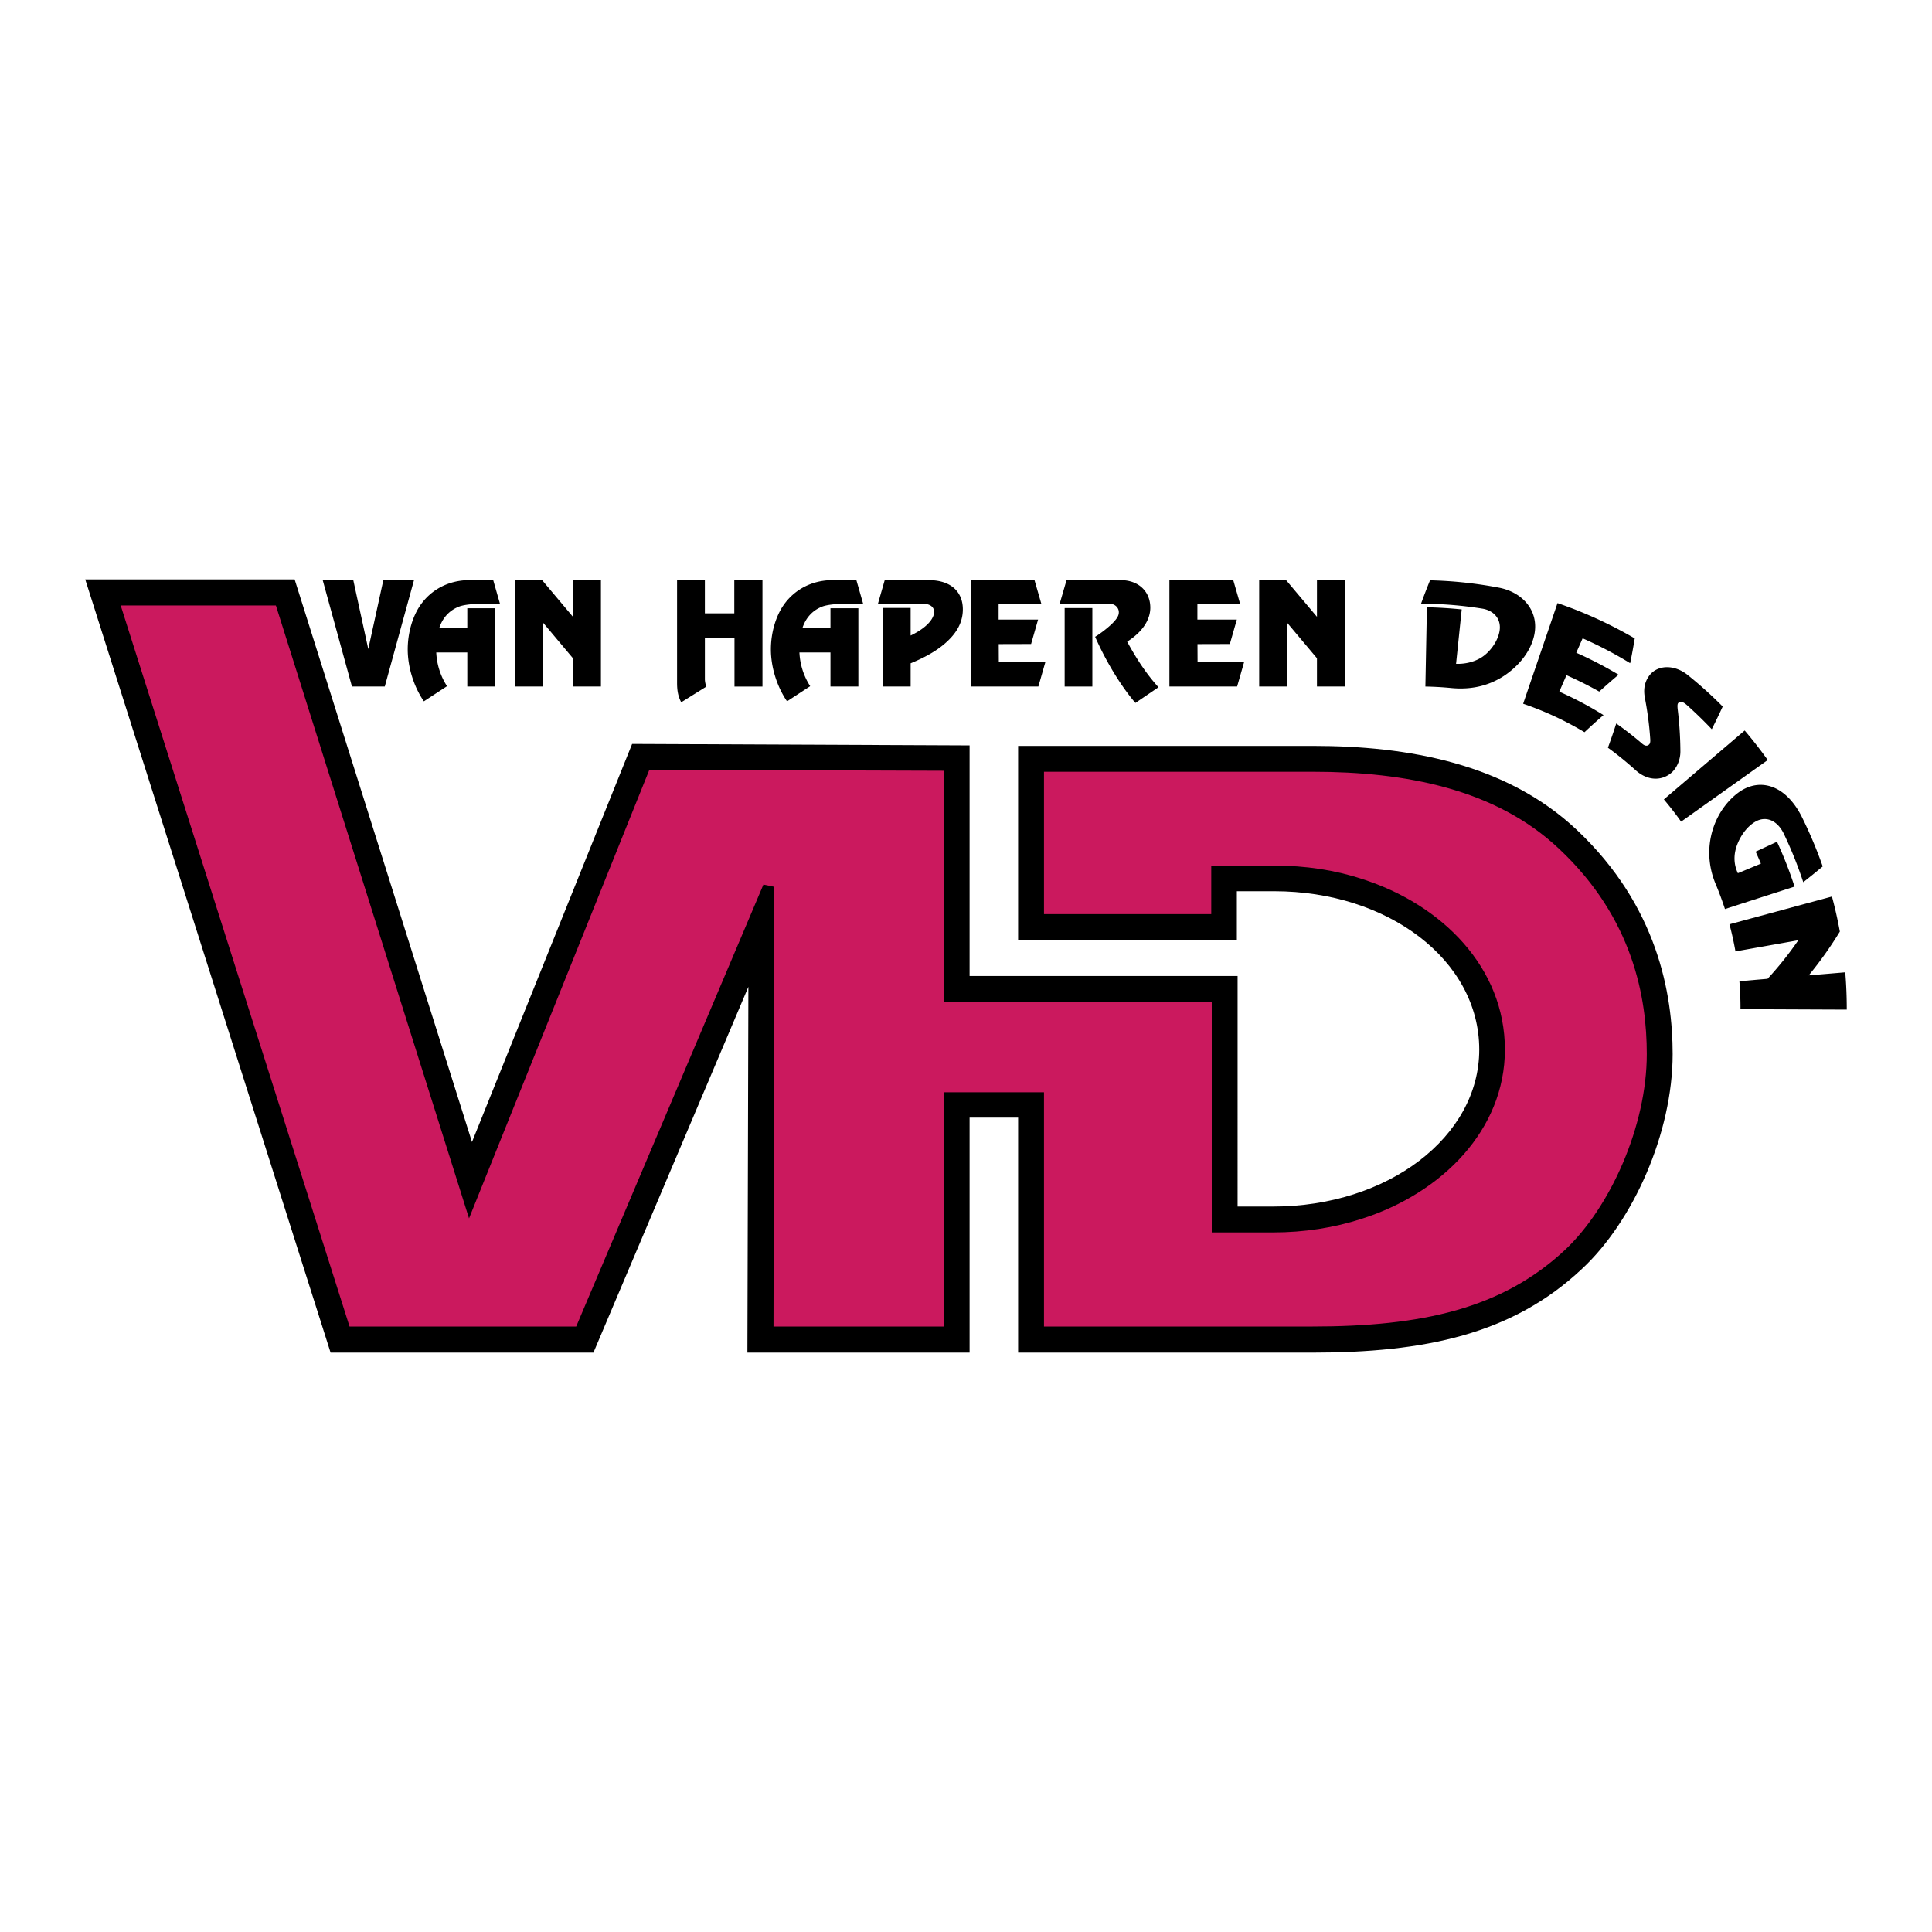 <svg xmlns="http://www.w3.org/2000/svg" width="2500" height="2500" viewBox="0 0 192.756 192.756"><g fill-rule="evenodd" clip-rule="evenodd"><path fill="#fff" d="M0 0h192.756v192.756H0V0z"/><path d="M96.736 74.369l-33.67-.147-15.976 39.716-17.695-56.134H8.504l24.479 77.148h26.224l15.459-36.497-.098 36.497h22.168v-23.447h4.842v23.447h29.297c11.23 0 20.006-1.794 26.984-8.381 5.088-4.744 9.021-13.542 9.021-21.407 0-5.997-1.5-14.746-9.537-22.34-7.053-6.661-16.885-8.406-26.348-8.406h-29.418v19.367h21.824v-4.866h3.736c11.33 0 20.447 6.857 20.447 15.803 0 8.7-9.117 15.656-20.57 15.656h-3.539V97.373H96.736V74.369z"/><path d="M94.156 76.9v23.054h26.741v23.004h6.145c3.07 0 6.07-.467 8.797-1.352 8.037-2.556 14.305-8.896 14.305-16.885 0-8.159-6.242-14.476-14.279-17.032-2.68-.885-5.629-1.327-8.725-1.327h-6.293v4.841h-16.688V76.999h26.838c9.242 0 18.236 1.721 24.555 7.692 7.422 6.956 8.748 14.919 8.748 20.473 0 7.177-3.637 15.287-8.158 19.539-6.293 5.874-14.256 7.644-25.266 7.644h-26.717v-23.373H94.156v23.373H77.173l.074-43.87-1.081-.222-18.679 44.092H34.875L12.043 60.409h15.484l19.269 61.148 17.99-44.756 29.37.099z" fill="#cb195e"/><path d="M172.547 92.217c.242.89.439 1.798.6 2.706l6.273-1.115a34.545 34.545 0 0 1-3.07 3.847l-2.809.242c.07.927.115 1.861.107 2.787l10.604.045c0-1.241-.045-2.481-.152-3.722l-3.643.306a38.234 38.234 0 0 0 3.105-4.368 43.461 43.461 0 0 0-.787-3.497l-10.228 2.769zM173.389 87.12c-.42-.881-.475-1.906 0-3.021.412-.97 1.064-1.735 1.764-2.13 1.037-.584 2.164-.135 2.818 1.213a40.491 40.491 0 0 1 1.941 4.836 79.986 79.986 0 0 0 1.941-1.573 44.054 44.054 0 0 0-2.111-4.998c-1.574-3.092-4.117-3.91-6.238-2.418-2.469 1.78-3.865 5.537-2.326 9.187.34.809.645 1.636.922 2.48 2.309-.746 4.627-1.492 6.943-2.238a39.837 39.837 0 0 0-1.752-4.476l-2.131.989c.18.396.357.791.527 1.195-.769.316-1.529.64-2.298.954zM160.422 74.599a33.032 33.032 0 0 1 2.756 2.238c1.191 1.088 2.648 1.105 3.633.215.484-.458.842-1.222.842-2.076a35.792 35.792 0 0 0-.268-4.189c-.055-.494 0-.584.062-.656.133-.153.367-.216.857.216a41.723 41.723 0 0 1 2.48 2.409c.375-.746.742-1.501 1.09-2.265a40.983 40.983 0 0 0-3.48-3.137c-1.369-1.105-3.113-1.043-3.91.144-.412.603-.537 1.321-.367 2.167.26 1.366.439 2.724.527 4.063.027.333-.035.458-.088.521-.152.18-.385.225-.699-.036a33.203 33.203 0 0 0-2.604-2.031 59.428 59.428 0 0 1-.831 2.417zM142.211 68.495c.85.018 1.691.062 2.533.144 2.039.207 3.793-.225 5.287-1.195 1.369-.898 2.471-2.202 2.91-3.595.857-2.625-.859-4.747-3.42-5.223a41.78 41.78 0 0 0-6.846-.728 58.707 58.707 0 0 0-.895 2.328c2.041.009 4.082.171 6.094.495 1.182.18 1.996 1.088 1.711 2.364-.234 1.078-1.066 2.094-1.871 2.562-.662.387-1.504.611-2.443.584l.564-5.429a45.422 45.422 0 0 0-3.473-.216l-.151 7.909zM151.965 70.212a31.924 31.924 0 0 1 6.121 2.84 60.22 60.22 0 0 1 1.896-1.708 35.679 35.679 0 0 0-4.41-2.337c.232-.539.473-1.087.715-1.645a38.606 38.606 0 0 1 3.268 1.636c.635-.566 1.27-1.133 1.932-1.681a39.003 39.003 0 0 0-4.223-2.193l.635-1.438a38.989 38.989 0 0 1 4.742 2.481c.17-.818.322-1.645.457-2.472a42.643 42.643 0 0 0-7.705-3.524l-3.428 10.041zM166.006 79.758c.6.719 1.182 1.456 1.719 2.22l8.643-6.148a43.413 43.413 0 0 0-2.299-2.948l-8.063 6.876zM109.262 63.533c1.244 2.832 2.828 5.223 4.02 6.598l2.299-1.564c-1.039-1.151-2.041-2.553-3.123-4.549 1.771-1.133 2.309-2.4 2.309-3.389 0-1.555-1.1-2.751-2.98-2.751h-5.377l-.682 2.346h4.904c.617 0 .994.414.994.854 0 .234-.055.54-.697 1.168-.396.379-1.031.892-1.667 1.287zM42.291 69.97l2.309-1.511a6.74 6.74 0 0 1-1.074-3.362h3.096v3.398h2.783v-7.812h-2.783v1.986h-2.801c.357-1.097 1.083-1.825 2.049-2.175.296-.099.94-.243 2.067-.243l1.951.009-.681-2.382h-2.353c-2.085 0-3.857.953-4.931 2.526-.716 1.043-1.244 2.643-1.244 4.386.001 1.781.61 3.723 1.612 5.18zM78.524 69.97l2.309-1.511a6.75 6.75 0 0 1-1.074-3.362h3.096v3.398h2.783v-7.812h-2.783v1.986h-2.801c.358-1.097 1.083-1.825 2.049-2.175.295-.099.94-.243 2.067-.243l1.951.009-.68-2.382h-2.354c-2.085 0-3.857.953-4.931 2.526-.716 1.043-1.244 2.643-1.244 4.386.001 1.781.609 3.723 1.612 5.18zM35.114 68.495h3.275l2.917-10.616h-3.06l-1.503 6.877-1.495-6.877h-3.051l2.917 10.616zM67.964 70.068l2.505-1.564a2.494 2.494 0 0 1-.143-.701v-4.17h2.953v4.863h2.792V57.879h-2.81v3.317h-2.936v-3.317h-2.774v10.266c.002.908.154 1.411.413 1.923zM88.072 68.495h2.783v-2.319c2.147-.881 3.267-1.744 4.009-2.543.851-.917 1.199-1.87 1.199-2.841 0-1.654-1.083-2.913-3.427-2.913h-4.367l-.671 2.337h4.312c1.012 0 1.289.431 1.289.845 0 .387-.322 1.366-2.344 2.346v-2.751h-2.783v7.839zM125.629 68.495h2.775v-6.382l2.989 3.559v2.823h2.791V57.879h-2.791v3.659l-3.079-3.659h-2.685v10.616zM51.4 68.495h2.774v-6.382l2.989 3.559v2.823h2.792V57.879h-2.792v3.659l-3.078-3.659H51.4v10.616zM96.841 68.495h6.757l.699-2.445-4.645.009-.009-1.798 3.23-.009.697-2.436h-3.937v-1.573l4.26-.009-.68-2.355h-6.372v10.616zM116.672 68.495h6.756l.699-2.445-4.645.009-.009-1.798 3.23-.009.697-2.436h-3.935v-1.573l4.258-.009-.68-2.355h-6.371v10.616z"/><path d="M106.221 68.495h2.763v-7.829h-2.763v7.829z"/></g></svg>